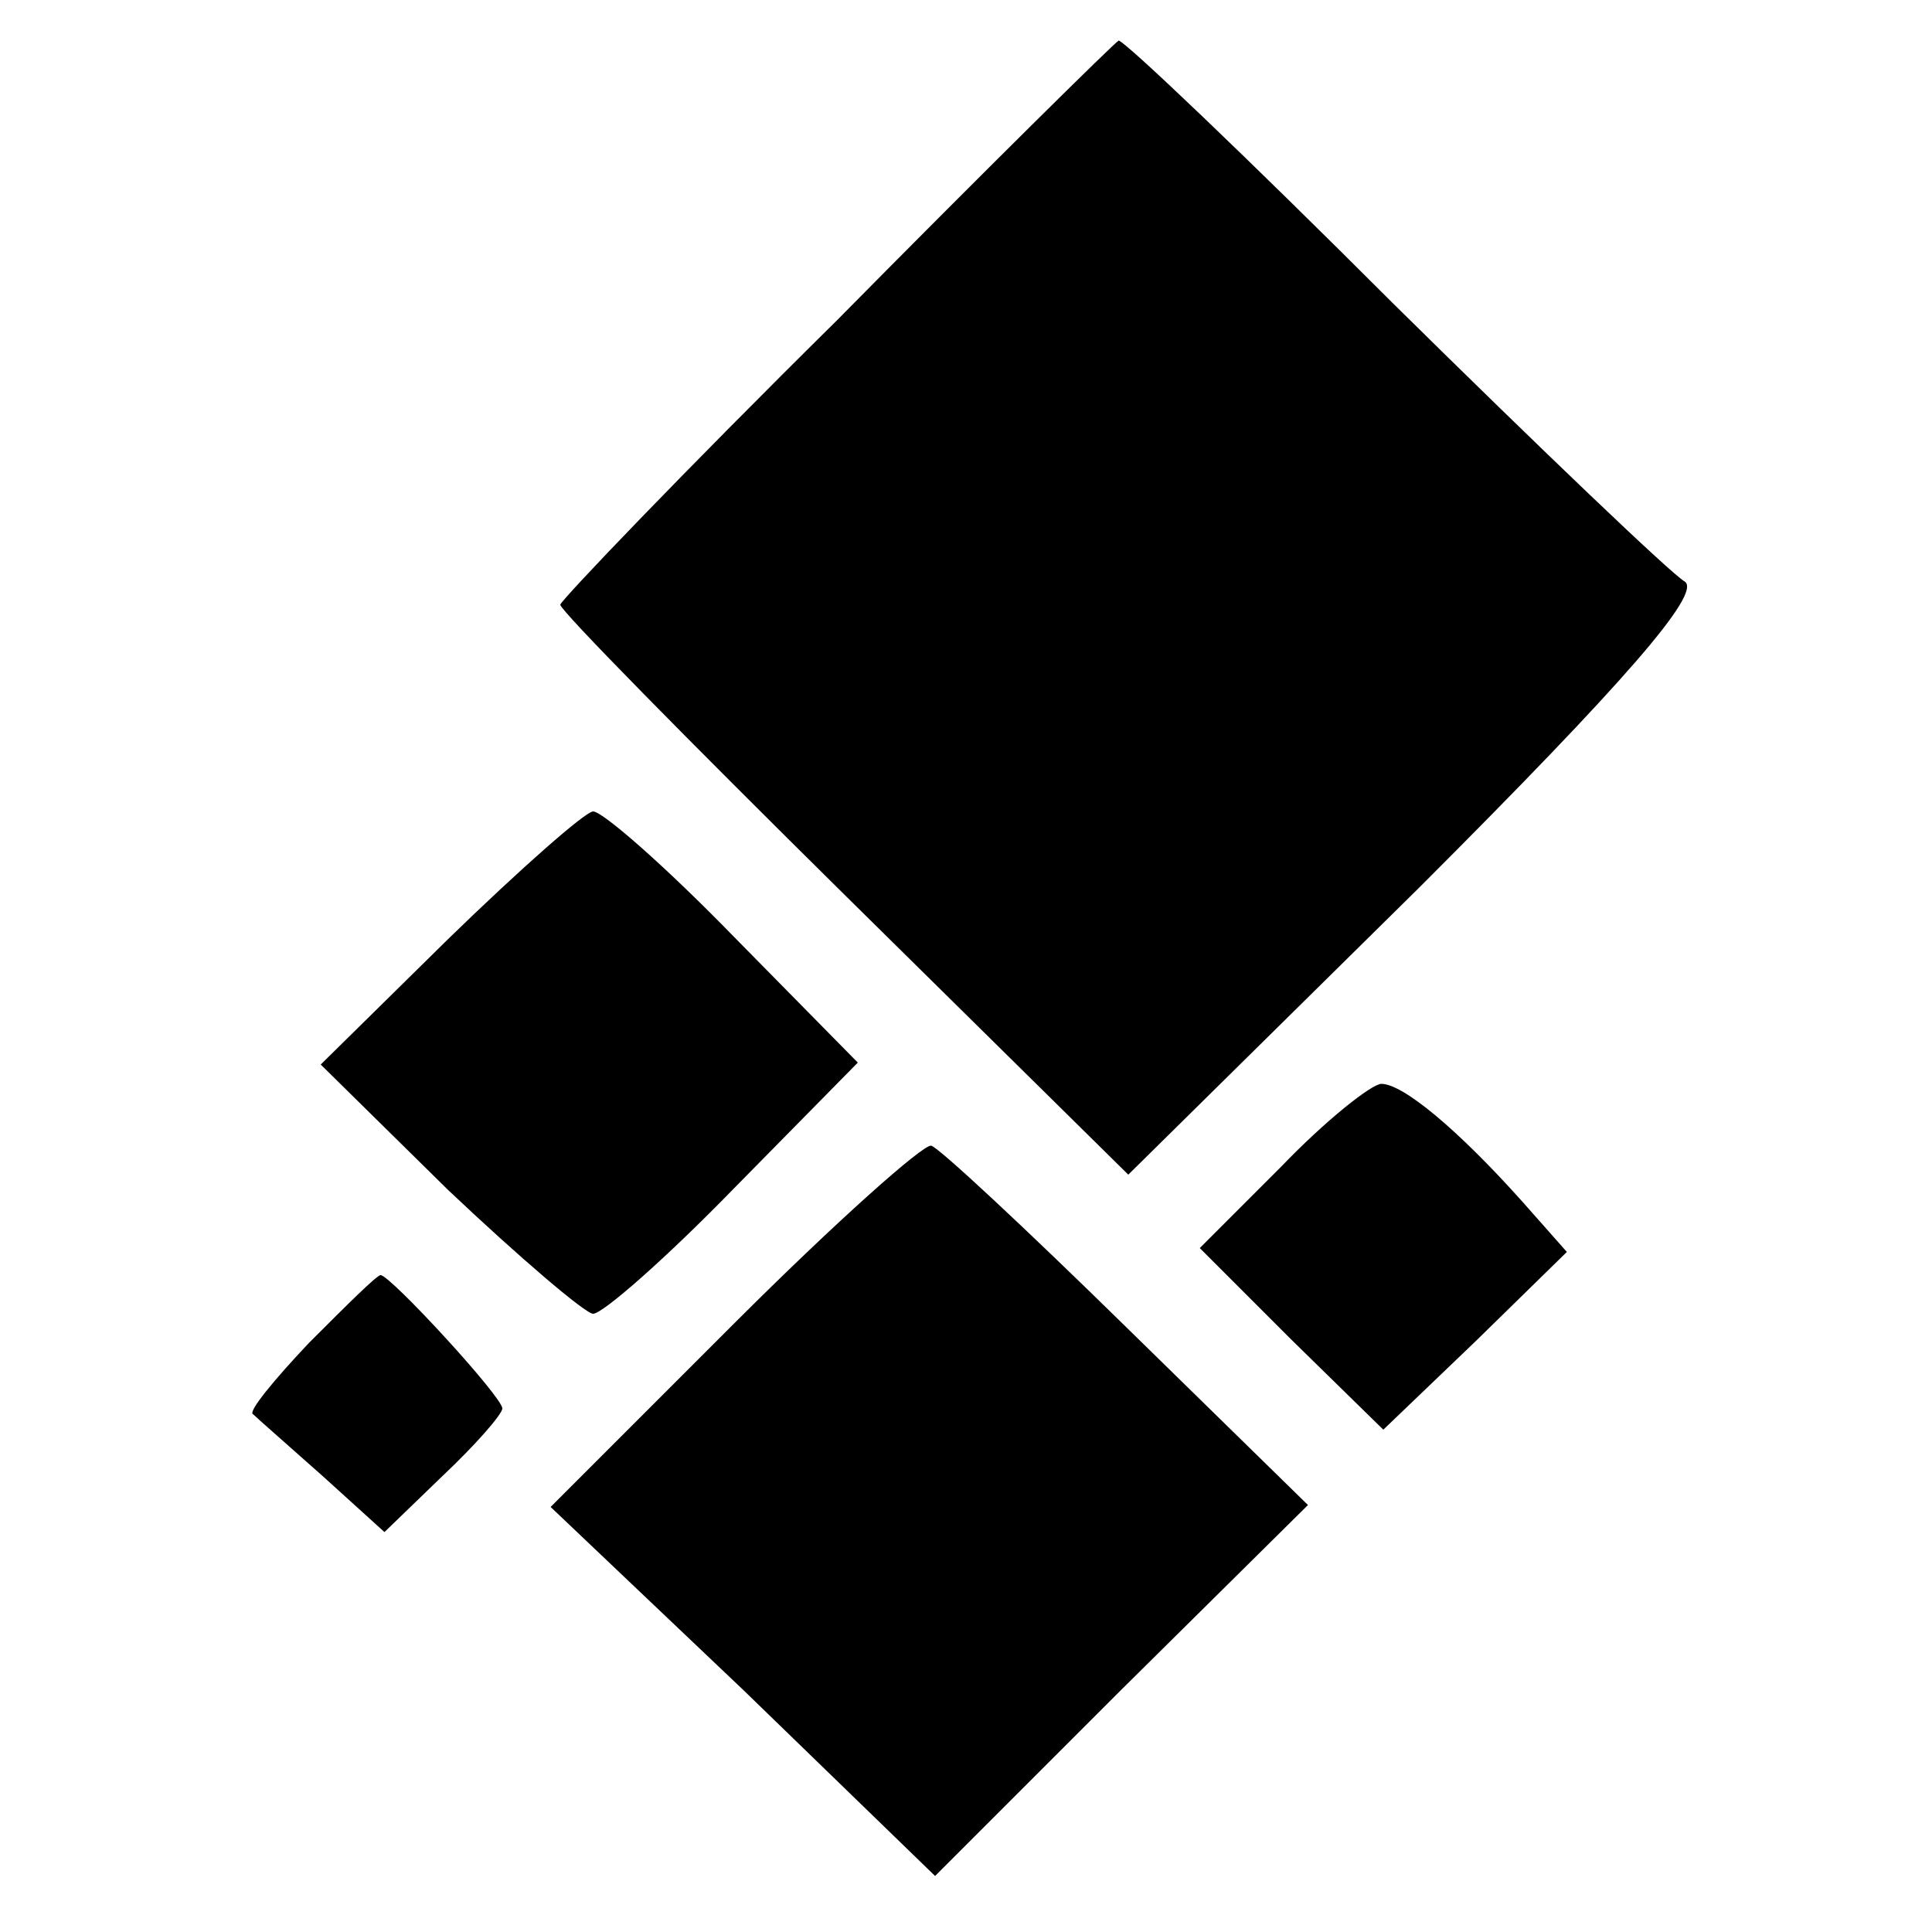 <?xml version="1.0" standalone="no"?>
<!DOCTYPE svg PUBLIC "-//W3C//DTD SVG 20010904//EN"
 "http://www.w3.org/TR/2001/REC-SVG-20010904/DTD/svg10.dtd">
<svg version="1.0" xmlns="http://www.w3.org/2000/svg"
 width="100pt" height="100pt" viewBox="0 0 100 100"
 preserveAspectRatio="xMidYMid meet">
<g transform="translate(0,100) scale(0.1,-0.1)"
fill="#000000" stroke="none">
<path d="M433 834 c-79 -78 -143 -145 -143 -147 0 -3 66 -70 147 -150 l147
-145 151 149 c106 106 146 152 137 158 -7 4 -75 69 -151 144 -76 76 -139 136
-142 136 -2 -1 -68 -66 -146 -145z"/>
<path d="M232 514 l-66 -65 66 -65 c37 -35 71 -64 75 -64 5 0 38 29 73 65 l64
65 -64 65 c-35 36 -68 65 -73 65 -4 0 -38 -30 -75 -66z"/>
<path d="M663 396 l-42 -42 47 -47 48 -47 48 46 47 46 -23 26 c-34 38 -62 61
-73 61 -5 0 -29 -19 -52 -43z"/>
<path d="M380 315 l-95 -95 100 -95 99 -96 96 96 97 96 -94 92 c-52 51 -97 93
-101 94 -4 1 -50 -40 -102 -92z"/>
<path d="M160 305 c-18 -19 -32 -36 -29 -37 2 -2 18 -16 36 -32 l32 -29 30 29
c17 16 31 32 31 35 0 6 -58 69 -63 69 -2 0 -18 -16 -37 -35z"/>
</g>
</svg>
